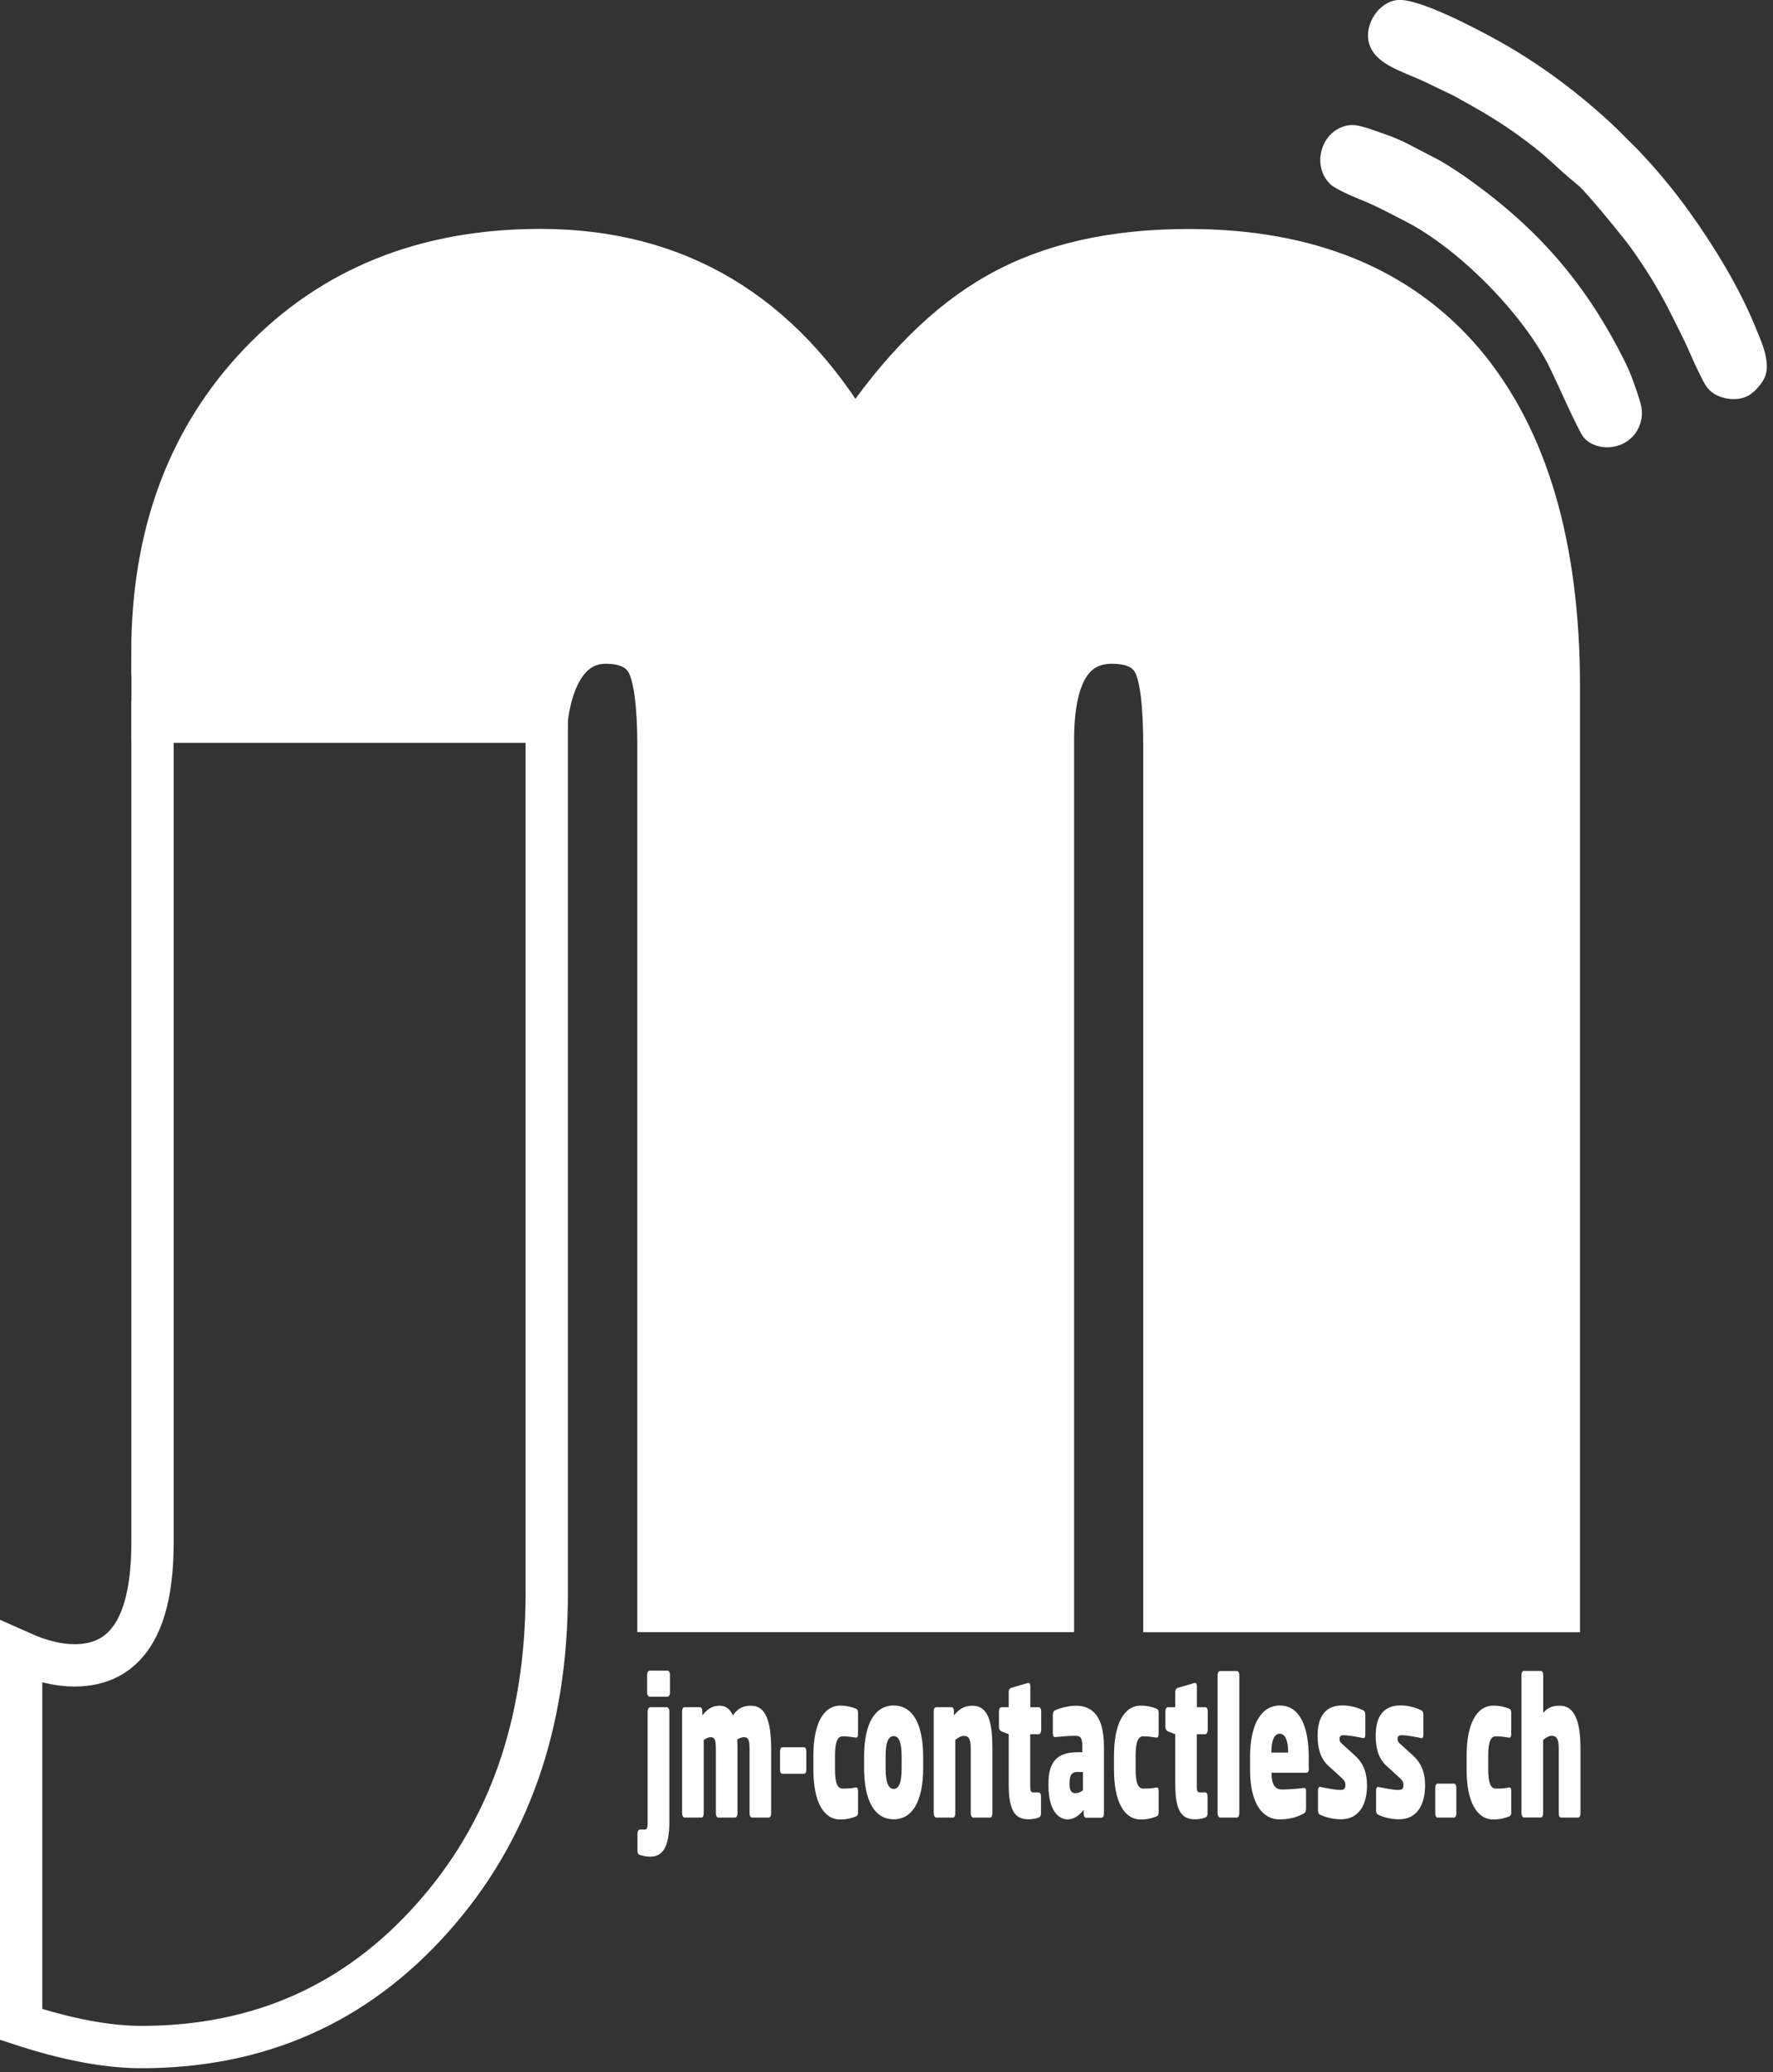 <?xml version="1.0" encoding="UTF-8"?> <svg xmlns="http://www.w3.org/2000/svg" width="178" height="208" viewBox="0 0 178 208" fill="none"><rect x="0" y="0" width="178" height="208" fill="#333333" stroke="none"/><g clip-path="url(#clip0_2794_4756)"><path d="M67.2 182.84V171.76C67.2 171.55 67.08 171.36 66.95 171.36H65.27C65.15 171.36 65.02 171.55 65.02 171.76V182.84C65.02 183.35 65 183.64 64.73 183.64H64.24C64.1 183.64 64 183.81 64 184.02V185.79C64 186 64.09 186.15 64.23 186.19C64.63 186.3 64.95 186.36 65.29 186.36C66.42 186.36 67.2 185.58 67.2 182.84ZM67.26 169.93V168.07C67.26 167.86 67.14 167.69 67.01 167.69H65.23C65.11 167.69 64.97 167.86 64.97 168.07V169.93C64.97 170.14 65.11 170.31 65.23 170.31H67.01C67.13 170.31 67.26 170.14 67.26 169.93Z" fill="white"></path><path d="M77.42 182.02V175.53C77.42 172.77 76.86 171.21 75.42 171.21C74.73 171.21 74.16 171.36 73.57 172.18C73.28 171.49 72.8 171.21 72.25 171.21C71.61 171.21 71.08 171.46 70.51 172.18V171.74C70.51 171.53 70.41 171.36 70.28 171.36H68.71C68.59 171.36 68.48 171.53 68.48 171.74V182.02C68.48 182.23 68.59 182.44 68.73 182.44H70.42C70.56 182.44 70.65 182.23 70.65 182.02V174.66C70.89 174.47 71.15 174.37 71.33 174.37C71.73 174.37 71.87 174.58 71.87 175.53V182.02C71.87 182.23 71.97 182.44 72.11 182.44H73.8C73.94 182.44 74.04 182.23 74.04 182.02V175.53C74.04 175.15 74.03 174.92 74.01 174.6C74.27 174.43 74.53 174.37 74.7 174.37C75.1 174.37 75.25 174.58 75.25 175.53V182.02C75.25 182.23 75.36 182.44 75.5 182.44H77.19C77.33 182.44 77.42 182.23 77.42 182.02Z" fill="white"></path><path d="M80.95 177.68V175.74C80.95 175.53 80.85 175.38 80.72 175.38H78.54C78.42 175.38 78.31 175.53 78.31 175.74V177.68C78.31 177.89 78.41 178.04 78.54 178.04H80.72C80.84 178.04 80.95 177.89 80.95 177.68Z" fill="white"></path><path d="M86.14 181.91V179.78C86.14 179.53 86.07 179.38 85.9 179.42C85.52 179.5 85.16 179.53 84.6 179.53C84.11 179.53 83.83 179.04 83.83 177.63V176.2C83.83 174.79 84.11 174.28 84.6 174.28C85.15 174.28 85.51 174.36 85.9 174.41C86.07 174.45 86.14 174.28 86.14 174.05V171.9C86.14 171.65 86.06 171.56 85.91 171.5C85.59 171.37 85.03 171.2 84.36 171.2C82.63 171.2 81.66 173.1 81.66 176.21V177.64C81.66 180.76 82.63 182.63 84.36 182.63C85.03 182.63 85.52 182.48 85.91 182.33C86.06 182.27 86.14 182.18 86.14 181.93V181.91Z" fill="white"></path><path d="M92.68 177.45V176.35C92.68 173 91.61 171.19 89.72 171.19C87.83 171.19 86.75 173 86.75 176.35V177.45C86.75 180.8 87.83 182.61 89.72 182.61C91.61 182.61 92.68 180.8 92.68 177.45ZM90.52 177.45C90.52 178.97 90.24 179.56 89.72 179.56C89.2 179.56 88.91 178.95 88.91 177.45V176.35C88.91 174.83 89.2 174.26 89.72 174.26C90.24 174.26 90.52 174.85 90.52 176.35V177.45Z" fill="white"></path><path d="M99.63 182.02V175.57C99.63 173.31 99.4 171.21 97.63 171.21C97 171.21 96.37 171.42 95.77 172.18V171.74C95.77 171.53 95.67 171.36 95.54 171.36H93.97C93.85 171.36 93.74 171.53 93.74 171.74V182.02C93.74 182.23 93.85 182.44 93.99 182.44H95.68C95.82 182.44 95.91 182.23 95.91 182.02V174.64C96.17 174.41 96.5 174.24 96.76 174.24C97.27 174.24 97.46 174.56 97.46 175.57V182.02C97.46 182.23 97.57 182.44 97.71 182.44H99.4C99.54 182.44 99.63 182.23 99.63 182.02Z" fill="white"></path><path d="M104.53 173.68V171.74C104.53 171.53 104.43 171.36 104.3 171.36H103.44V169.29C103.44 169.08 103.39 168.87 103.19 168.93L101.51 169.42C101.39 169.46 101.27 169.61 101.27 169.82V171.36H100.53C100.39 171.36 100.29 171.55 100.29 171.76V173.36C100.29 173.57 100.4 173.72 100.53 173.78L101.27 174.07V179.15C101.27 181.99 102.06 182.61 103.27 182.61C103.55 182.61 103.9 182.57 104.27 182.44C104.41 182.38 104.51 182.27 104.51 182.06V180.27C104.51 180.06 104.41 179.91 104.27 179.91H103.75C103.47 179.91 103.43 179.76 103.43 179.19V174.07H104.29C104.41 174.07 104.52 173.9 104.52 173.69L104.53 173.68Z" fill="white"></path><path d="M110.83 182.06V175.32C110.83 172.2 109.63 171.21 108 171.21C107.28 171.21 106.31 171.48 105.93 171.67C105.79 171.75 105.7 171.84 105.7 172.13V173.98C105.7 174.21 105.76 174.38 105.95 174.36C106.27 174.32 107.28 174.23 107.91 174.23C108.47 174.23 108.66 174.4 108.66 175.33V175.88H108.17C106.28 175.88 105.26 176.7 105.26 178.98V179.21C105.26 181.78 106.3 182.62 107.19 182.62C107.81 182.62 108.38 182.2 108.8 181.67V182.07C108.8 182.28 108.9 182.45 109.03 182.45H110.6C110.72 182.45 110.83 182.28 110.83 182.07V182.06ZM108.73 179.7C108.54 179.85 108.23 179.99 107.96 179.99C107.64 179.99 107.38 179.8 107.38 179.15V178.96C107.38 178.16 107.61 177.86 108.17 177.86H108.72V179.71L108.73 179.7Z" fill="white"></path><path d="M116.32 181.91V179.78C116.32 179.53 116.25 179.38 116.08 179.42C115.7 179.5 115.33 179.53 114.78 179.53C114.29 179.53 114.01 179.04 114.01 177.63V176.2C114.01 174.79 114.29 174.28 114.78 174.28C115.33 174.28 115.69 174.36 116.08 174.41C116.25 174.45 116.32 174.28 116.32 174.05V171.9C116.32 171.65 116.24 171.56 116.09 171.5C115.77 171.37 115.21 171.2 114.54 171.2C112.81 171.2 111.84 173.1 111.84 176.21V177.64C111.84 180.76 112.81 182.63 114.54 182.63C115.21 182.63 115.7 182.48 116.09 182.33C116.24 182.27 116.32 182.18 116.32 181.93V181.91Z" fill="white"></path><path d="M121.25 173.68V171.74C121.25 171.53 121.15 171.36 121.02 171.36H120.16V169.29C120.16 169.08 120.11 168.87 119.91 168.93L118.23 169.42C118.11 169.46 117.99 169.61 117.99 169.82V171.36H117.24C117.1 171.36 117 171.55 117 171.76V173.36C117 173.57 117.11 173.72 117.24 173.78L117.99 174.07V179.15C117.99 181.99 118.78 182.61 119.99 182.61C120.27 182.61 120.62 182.57 120.99 182.44C121.13 182.38 121.23 182.27 121.23 182.06V180.27C121.23 180.06 121.13 179.91 120.99 179.91H120.47C120.19 179.91 120.15 179.76 120.15 179.19V174.07H121.01C121.13 174.07 121.24 173.9 121.24 173.69L121.25 173.68Z" fill="white"></path><path d="M124.42 182.02V168.11C124.42 167.9 124.32 167.73 124.19 167.73H122.49C122.37 167.73 122.24 167.9 122.24 168.11V182.02C122.24 182.23 122.36 182.44 122.49 182.44H124.19C124.31 182.44 124.42 182.23 124.42 182.02Z" fill="white"></path><path d="M131.39 177.51V176.37C131.39 173.31 130.48 171.19 128.5 171.19C126.65 171.19 125.5 173.02 125.5 176.37V177.63C125.5 181.27 126.91 182.62 128.44 182.62C129.39 182.62 130.17 182.43 130.89 182.03C131.07 181.93 131.12 181.8 131.12 181.5V179.79C131.12 179.5 131.05 179.45 130.87 179.47C130.43 179.53 129.32 179.62 128.73 179.62C127.91 179.62 127.66 178.99 127.66 177.98V177.94H131.17C131.31 177.94 131.41 177.77 131.41 177.52L131.39 177.51ZM129.31 175.91H127.64V175.85C127.64 174.71 127.93 174.02 128.48 174.02C129.03 174.02 129.32 174.71 129.32 175.85V175.91H129.31Z" fill="white"></path><path d="M137.24 179.2C137.24 178.13 136.98 177.07 136.05 176.23L134.73 175.03C134.56 174.88 134.48 174.78 134.48 174.55C134.48 174.28 134.6 174.17 134.9 174.17C135.41 174.17 136.51 174.38 136.84 174.46C137.03 174.5 137.07 174.33 137.07 174.08V172.08C137.07 171.85 136.98 171.72 136.84 171.66C136.3 171.41 135.62 171.18 134.76 171.18C133.08 171.18 132.28 172.28 132.28 174.22C132.28 175.61 132.64 176.58 133.35 177.23L134.73 178.49C135 178.74 135.07 178.91 135.07 179.14C135.07 179.48 134.99 179.67 134.54 179.67C134.17 179.67 133.29 179.52 132.6 179.37C132.39 179.31 132.32 179.48 132.32 179.77V181.73C132.32 181.96 132.4 182.09 132.53 182.15C133.05 182.4 133.82 182.61 134.62 182.61C136.45 182.61 137.24 181.13 137.24 179.2Z" fill="white"></path><path d="M143.07 179.2C143.07 178.13 142.81 177.07 141.88 176.23L140.56 175.03C140.39 174.88 140.31 174.78 140.31 174.55C140.31 174.28 140.43 174.17 140.73 174.17C141.24 174.17 142.34 174.38 142.67 174.46C142.86 174.5 142.9 174.33 142.9 174.08V172.08C142.9 171.85 142.81 171.72 142.67 171.66C142.13 171.41 141.45 171.18 140.59 171.18C138.91 171.18 138.11 172.28 138.11 174.22C138.11 175.61 138.47 176.58 139.18 177.23L140.56 178.49C140.83 178.74 140.9 178.91 140.9 179.14C140.9 179.48 140.82 179.67 140.37 179.67C140 179.67 139.12 179.52 138.43 179.37C138.22 179.31 138.15 179.48 138.15 179.77V181.73C138.15 181.96 138.23 182.09 138.36 182.15C138.88 182.4 139.65 182.61 140.45 182.61C142.28 182.61 143.07 181.13 143.07 179.2Z" fill="white"></path><path d="M146.21 182.06V179.41C146.21 179.2 146.1 179.03 145.97 179.03H144.33C144.21 179.03 144.09 179.2 144.09 179.41V182.06C144.09 182.27 144.2 182.44 144.33 182.44H145.97C146.09 182.44 146.21 182.27 146.21 182.06Z" fill="white"></path><path d="M151.72 181.91V179.78C151.72 179.53 151.65 179.38 151.48 179.42C151.1 179.5 150.74 179.53 150.18 179.53C149.69 179.53 149.41 179.04 149.41 177.63V176.2C149.41 174.79 149.69 174.28 150.18 174.28C150.73 174.28 151.09 174.36 151.48 174.41C151.65 174.45 151.72 174.28 151.72 174.05V171.9C151.72 171.65 151.64 171.56 151.49 171.5C151.17 171.37 150.61 171.2 149.94 171.2C148.21 171.2 147.24 173.1 147.24 176.21V177.64C147.24 180.76 148.21 182.63 149.94 182.63C150.61 182.63 151.1 182.48 151.49 182.33C151.64 182.27 151.72 182.18 151.72 181.93V181.91Z" fill="white"></path><path d="M158.67 182.06V175.49C158.67 173.13 158.23 171.21 156.6 171.21C155.91 171.21 155.41 171.36 154.93 171.93V168.1C154.93 167.89 154.83 167.72 154.7 167.72H152.98C152.86 167.72 152.75 167.89 152.75 168.1V182.01C152.75 182.22 152.86 182.43 153 182.43H154.69C154.83 182.43 154.92 182.22 154.92 182.01V174.65C155.21 174.38 155.52 174.23 155.78 174.23C156.24 174.23 156.49 174.48 156.49 175.49V182.06C156.49 182.27 156.59 182.44 156.72 182.44H158.44C158.56 182.44 158.67 182.27 158.67 182.06Z" fill="white"></path><path d="M54.89 72.45V159.9C54.89 173.09 51.06 183.98 43.36 192.57C35.7 201.16 25.97 205.47 14.21 205.47C10.78 205.47 6.75 204.72 2.12 203.2V165.86C4.09 166.74 5.85 167.16 7.48 167.16C12.71 167.16 15.31 163.04 15.31 154.84V72.44H54.88L54.89 72.45Z" stroke="white" stroke-width="4.25" stroke-miterlimit="22.93"></path><path fill-rule="evenodd" clip-rule="evenodd" d="M176.07 39.33C177.11 38.29 177.63 37.51 177.27 35.77C177.05 34.72 176.66 33.88 176.23 32.82C174.63 28.89 172.13 24.77 169.56 21.2C168.05 19.09 166.35 17.05 164.51 15.11L162.26 12.86C158.66 9.44 154.63 6.44 150.49 4.13C148.45 3 142.51 -0.18 140.34 -1.51074e-05C138.43 0.16 137 2.41 137.41 4.2C137.91 6.36 140.48 7.06 142.85 8.12L145.97 9.62C148.28 10.92 149.95 11.81 152.21 13.42C155.67 15.9 155.67 16.34 158.46 18.62C159.29 19.29 163.1 23.99 163.71 24.84C165.24 26.98 166.45 28.93 167.54 31.08C168.12 32.22 168.56 33.08 169.1 34.2C169.63 35.3 169.97 36.21 170.53 37.32C171.15 38.57 171.43 39.4 172.85 39.87C173.78 40.18 175.18 40.19 176.06 39.31L176.07 39.33ZM133.49 18.43C134.12 19.07 136.4 19.95 137.22 20.3C138.53 20.86 139.63 21.47 140.95 22.14C146.3 24.83 152.6 31.2 155.37 36.47C156.23 38.11 158.49 43.43 159.08 44.01C160.65 45.58 163.91 45.07 164.69 42.45C165.04 41.29 164.72 40.48 164.34 39.33C163.98 38.26 163.61 37.25 163.09 36.21C159.31 28.67 154.65 23.17 147.63 18.12C146.59 17.37 145.53 16.68 144.51 16.09L141.3 14.42C140.7 14.12 140.28 13.94 139.74 13.72L137.4 12.89C136.62 12.69 135.94 12.38 134.97 12.67C132.57 13.37 131.72 16.65 133.5 18.43H133.49Z" fill="white"></path><path d="M15.3 65.57C15.3 53.67 18.89 43.96 26.13 36.4C33.35 28.86 42.73 25.1 54.26 25.1C67.93 25.1 78.43 31.37 85.79 43.87C90.29 37.1 95.12 32.3 100.26 29.44C105.43 26.54 111.76 25.11 119.33 25.11C131.33 25.11 140.53 28.88 146.93 36.41C153.3 43.98 156.5 54.81 156.5 69.01V161.71H116.9V74.94C116.9 70.74 116.57 67.94 115.87 66.57C115.17 65.2 113.77 64.5 111.64 64.5C107.67 64.5 105.71 67.77 105.71 74.27V161.7H66.11V74.93C66.11 70.8 65.74 68 65.04 66.6C64.31 65.2 62.91 64.5 60.81 64.5C56.48 64.5 55.21 69.43 54.89 72.21H15.32V65.57H15.31H15.3Z" fill="white" stroke="white" stroke-width="4.25" stroke-miterlimit="54.57"></path></g><defs><clipPath id="clip0_2794_4756"><rect width="177.38" height="207.61" fill="white"></rect></clipPath></defs></svg> 